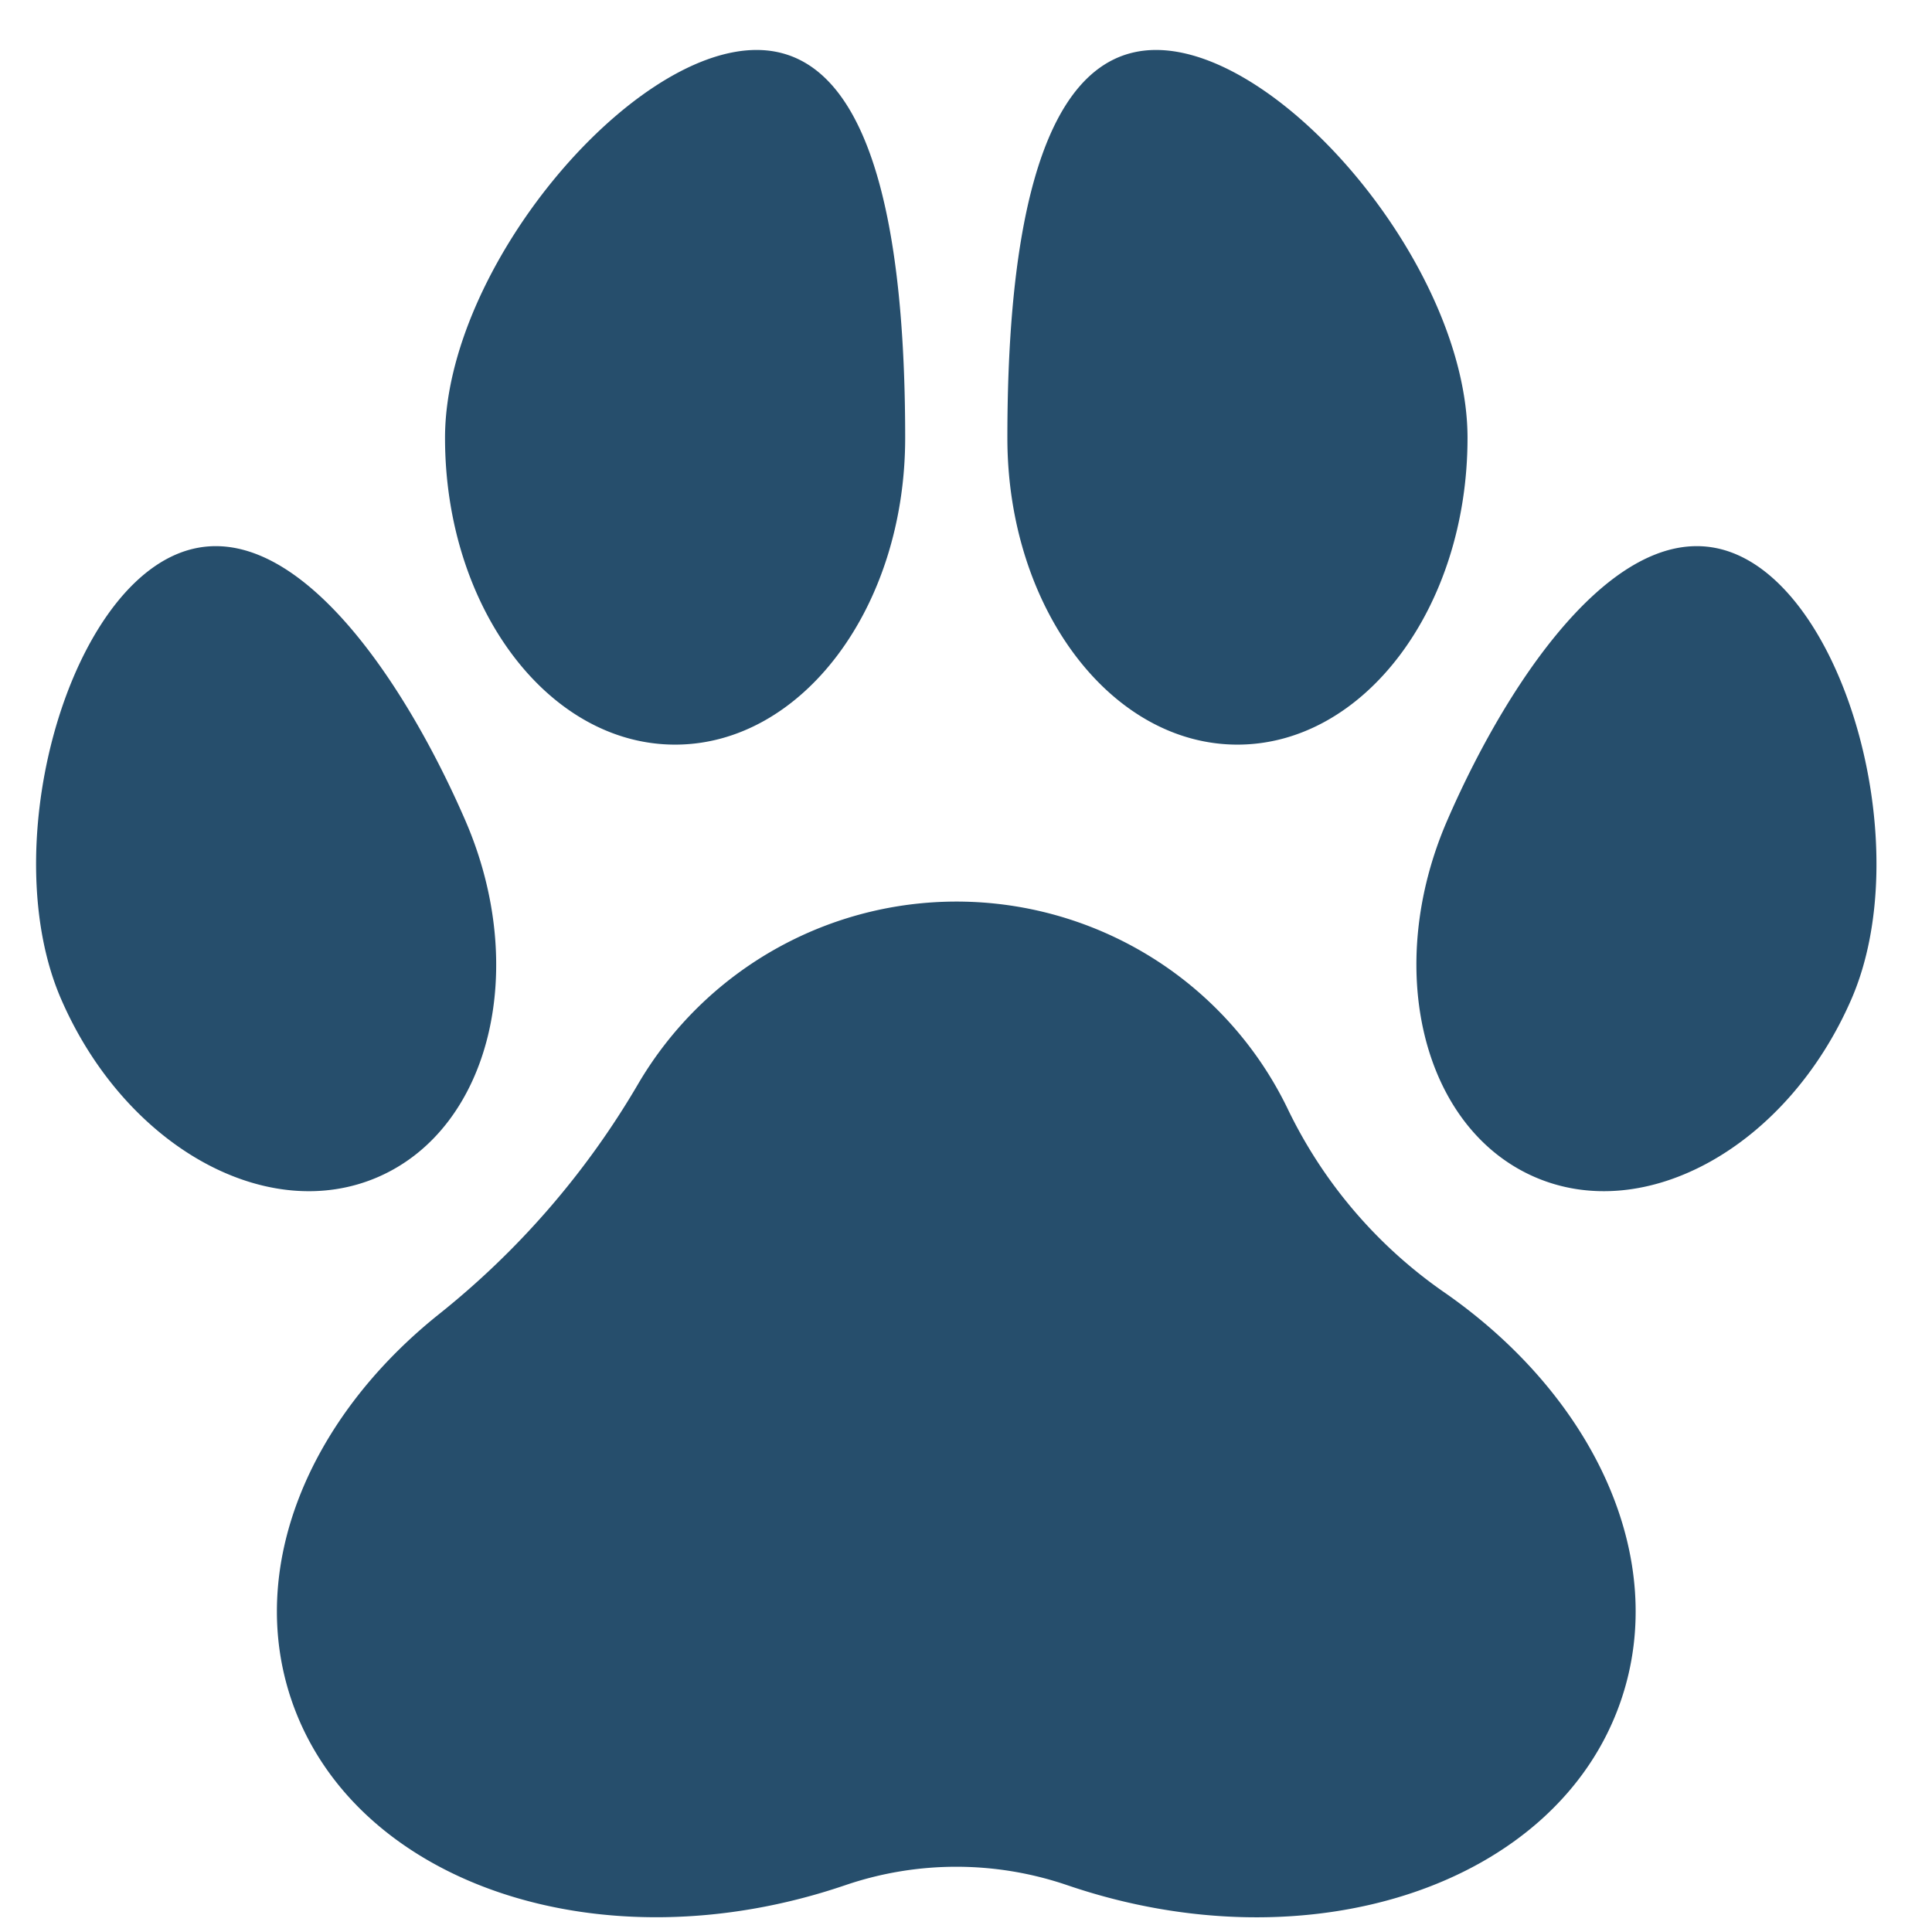 <svg width="29" height="29" viewBox="0 0 29 29" fill="none" xmlns="http://www.w3.org/2000/svg"><path d="M6.985 12.316c-.96-2.212-2.683-4.726-4.359-3.986-1.675.74-2.669 4.453-1.709 6.666.96 2.212 3.096 3.405 4.772 2.665 1.675-.74 2.256-3.13 1.296-5.345zM26.082 8.33c-1.674-.74-3.399 1.773-4.358 3.984-.96 2.21-.38 4.603 1.296 5.346 1.675.742 3.811-.453 4.771-2.664.96-2.21-.033-5.927-1.709-6.666zM10.134 11.177c1.907 0 3.453-2.061 3.453-4.604 0-2.544-.325-5.823-2.231-5.823C9.449.75 6.68 4.03 6.68 6.573c0 2.542 1.546 4.604 3.453 4.604zM18.574 11.177c1.908 0 3.454-2.061 3.454-4.604 0-2.544-2.769-5.823-4.675-5.823-1.907 0-2.232 3.28-2.232 5.823 0 2.542 1.547 4.604 3.453 4.604zM21.655 19.382a7.094 7.094 0 0 1-2.334-2.754 5.497 5.497 0 0 0-1.952-2.205 5.54 5.54 0 0 0-7.796 1.857 12.47 12.47 0 0 1-3.001 3.46c-1.939 1.558-2.877 3.798-2.193 5.79.95 2.765 4.664 4.004 8.295 2.772l.018-.006a5.155 5.155 0 0 1 3.324 0l.018.006c3.632 1.234 7.346-.006 8.295-2.771.739-2.151-.414-4.591-2.674-6.149z" fill="#264E6C"/></svg>